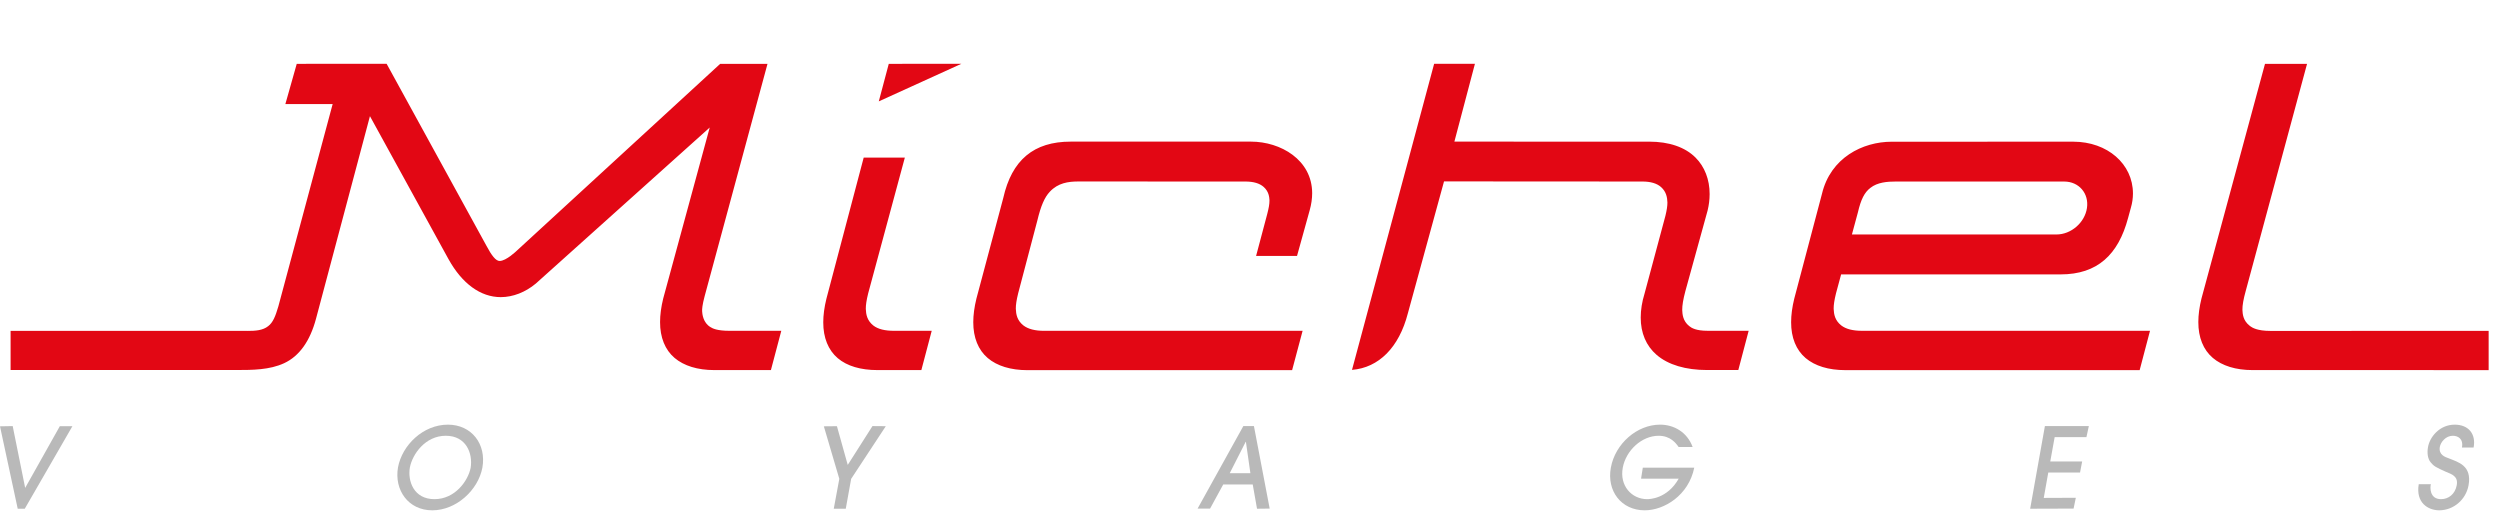 <?xml version="1.0" encoding="UTF-8"?>
<svg width="280px" height="58px" viewBox="0 0 280 58" version="1.1" xmlns="http://www.w3.org/2000/svg" xmlns:xlink="http://www.w3.org/1999/xlink">
    <!-- Generator: sketchtool 50.2 (55047) - http://www.bohemiancoding.com/sketch -->
    <title>CBEF6D88-5F14-4958-887B-212BE2CACBF5</title>
    <desc>Created with sketchtool.</desc>
    <defs>
        <filter x="-5.4%" y="-24.3%" width="110.7%" height="181.1%" filterUnits="objectBoundingBox" id="filter-1-pied">
            <feOffset dx="0" dy="6" in="SourceAlpha" result="shadowOffsetOuter1"></feOffset>
            <feGaussianBlur stdDeviation="4" in="shadowOffsetOuter1" result="shadowBlurOuter1"></feGaussianBlur>
            <feColorMatrix values="0 0 0 0 0   0 0 0 0 0   0 0 0 0 0  0 0 0 0.24 0" type="matrix" in="shadowBlurOuter1" result="shadowMatrixOuter1"></feColorMatrix>
            <feMerge>
                <feMergeNode in="shadowMatrixOuter1"></feMergeNode>
                <feMergeNode in="SourceGraphic"></feMergeNode>
            </feMerge>
        </filter>
    </defs>
    <g stroke="none" stroke-width="1" fill="none" fill-rule="evenodd">
        <g>
            <g>
                <g transform="translate(0, 47.56)" fill="#B9B9B9">
                    <polygon points="0 0.188 1.984 9.418 2.774 9.418 8.11 0.173 6.701 0.173 2.819 7.085 1.422 0.162"></polygon>
                    <path d="M52.713,4.835 C52.427,6.275 50.985,8.346 48.656,8.346 C46.326,8.346 45.64,6.297 45.907,4.788 C46.19,3.329 47.614,1.245 49.931,1.245 C52.198,1.245 52.974,3.204 52.713,4.835 M50.166,0.001 C47.397,0.001 45.041,2.284 44.575,4.788 C44.138,7.321 45.725,9.596 48.416,9.596 C51.1,9.596 53.553,7.336 54.027,4.818 C54.494,2.194 52.834,0.001 50.166,0.001"></path>
                    <polygon points="94.947 4.511 93.736 0.174 92.27 0.187 94.003 6.072 93.381 9.417 94.726 9.417 95.329 6.072 99.209 0.174 97.715 0.161"></polygon>
                    <path d="M137.729,5.441 L139.512,1.931 L139.543,1.931 L140.044,5.441 L137.729,5.441 Z M139.253,0.161 L134.131,9.401 L135.528,9.401 L137.004,6.697 L140.305,6.697 L140.786,9.418 L142.204,9.401 L140.44,0.161 L139.253,0.161 Z"></path>
                    <path d="M183.799,6.048 L188.015,6.048 C186.736,8.317 184.724,8.346 184.481,8.346 C182.748,8.346 181.37,6.841 181.751,4.818 C182.107,2.894 183.872,1.246 185.766,1.246 C187.09,1.246 187.696,2.067 188.004,2.502 L189.575,2.502 C188.964,0.843 187.488,1.044e-05 185.928,1.044e-05 C183.333,1.044e-05 180.901,2.142 180.415,4.818 C179.938,7.413 181.566,9.595 184.211,9.595 C186.395,9.595 189.133,7.911 189.757,4.818 L183.994,4.818 L183.799,6.048 Z"></path>
                    <polygon points="227.378 9.417 232.241 9.401 232.492 8.191 228.901 8.206 229.406 5.364 232.965 5.364 233.202 4.121 229.63 4.121 230.122 1.402 233.681 1.402 233.949 0.161 229.029 0.161"></polygon>
                    <path d="M277.045,2.565 C277.333,1.015 276.451,0.001 274.925,0.001 C273.206,0.001 272.125,1.418 271.939,2.502 C271.815,3.156 271.898,3.826 272.243,4.23 C272.578,4.65 272.836,4.788 273.949,5.285 C274.535,5.534 275.355,5.753 275.153,6.794 C274.973,7.772 274.239,8.346 273.399,8.346 C272.081,8.346 272.165,6.977 272.259,6.67 L270.9,6.67 C270.546,8.749 271.939,9.586 273.185,9.596 C274.837,9.586 276.189,8.376 276.478,6.794 C276.879,4.572 275.307,4.199 274.239,3.763 C273.865,3.625 273.115,3.393 273.257,2.502 C273.353,1.962 273.917,1.246 274.714,1.246 C275.244,1.246 275.924,1.543 275.739,2.565 L277.045,2.565 Z"></path>
                </g>
                <g filter="url(#filter-1-pied)">
                    <g>
                        <path d="M100.066,29.912 L100.123,29.912 L105.658,29.912 L103.87,36.496 L100.148,36.5 L100.148,36.5 L98.205,36.505 C98.207,36.506 98.207,36.503 98.127,36.498 C96.036,36.483 94.273,35.944 93.018,34.876 C91.758,33.803 91.013,32.187 91.007,30.046 C91.008,29.148 91.13,28.185 91.39,27.126 L91.525,26.635 L91.544,26.635 L95.784,10.51 L102.687,10.51 L98.207,27.111 C98.067,27.672 97.981,28.12 97.98,28.514 L97.981,28.573 C97.993,28.774 98,28.934 98.084,29.149 C98.172,29.374 98.366,29.527 98.412,29.56 L98.419,29.566 C98.849,29.85 99.271,29.891 100.066,29.912 Z M140.022,8.721 C143.99,8.746 147.975,11.232 147.972,15.583 C147.972,16.273 147.873,17.013 147.66,17.789 L146.023,23.715 L139.161,23.715 L140.762,17.671 C140.884,17.185 140.976,16.809 140.981,16.451 L140.981,16.44 C140.968,16.263 140.978,16.203 140.917,16.02 C140.888,15.93 140.803,15.802 140.743,15.75 L140.699,15.71 L140.698,15.712 C140.459,15.522 140.355,15.516 140.147,15.457 C139.949,15.412 139.701,15.383 139.389,15.383 L139.327,15.383 L120.618,15.378 C119.527,15.367 118.774,15.634 118.293,16.175 C117.768,16.76 117.484,17.61 117.17,18.884 L115.007,27.099 C114.869,27.657 114.784,28.105 114.782,28.498 L114.784,28.558 C114.794,28.758 114.802,28.92 114.886,29.134 C114.971,29.359 115.168,29.513 115.214,29.545 C115.637,29.83 116.07,29.883 116.871,29.906 L116.926,29.906 L147.237,29.917 L145.458,36.494 L114.979,36.494 C112.882,36.494 111.09,35.945 109.822,34.862 C108.56,33.79 107.813,32.176 107.809,30.034 L107.81,30.034 C107.81,29.134 107.932,28.172 108.193,27.11 L111.202,15.86 C112.235,11.484 114.676,8.764 119.82,8.721 L119.934,8.721 L140.022,8.721 Z M191.157,29.92 L191.214,29.92 L197.203,29.916 L195.414,36.5 L191.112,36.5 C188.291,36.499 186.156,35.767 184.72,34.527 C183.302,33.3 182.569,31.559 182.562,29.556 L182.563,29.542 L182.563,29.511 C182.563,28.562 182.721,27.553 183.035,26.531 L185.364,17.854 C185.483,17.363 185.551,16.98 185.553,16.642 C185.544,16.42 185.53,16.271 185.464,16.09 C185.402,15.906 185.228,15.737 185.205,15.723 C184.827,15.44 184.51,15.407 183.86,15.383 L183.797,15.383 L162.482,15.372 L158.651,29.344 C157.44,33.891 154.646,36.478 150.774,36.494 L150.737,36.494 L149.891,36.494 L159.678,0.01 L166.518,0.01 L164.219,8.721 L184.76,8.724 L184.764,8.722 C187.4,8.756 189.326,9.573 190.586,10.831 C191.871,12.11 192.483,13.847 192.485,15.67 L192.486,15.717 C192.485,16.392 192.403,17.079 192.237,17.773 L192.236,17.773 L189.733,26.851 C189.528,27.622 189.421,28.19 189.419,28.64 L189.422,28.722 C189.435,28.937 189.446,29.079 189.519,29.272 C189.558,29.371 189.64,29.487 189.709,29.549 L189.772,29.607 L189.771,29.607 L189.779,29.614 L189.78,29.613 C190.06,29.815 190.178,29.808 190.394,29.862 C190.602,29.897 190.852,29.92 191.157,29.92 Z M208.469,29.906 L208.524,29.906 L242.044,29.91 L240.255,36.493 L206.523,36.494 C204.427,36.493 202.635,35.948 201.366,34.865 C200.106,33.796 199.361,32.185 199.351,30.05 L199.353,30.038 L199.353,30.009 C199.353,29.139 199.475,28.175 199.735,27.115 L202.894,15.402 C203.944,10.967 207.901,8.744 211.769,8.733 L211.778,8.733 L232.115,8.728 L232.166,8.728 C236.84,8.748 239.885,11.956 239.902,15.619 C239.902,16.247 239.81,16.895 239.624,17.53 L239.321,18.643 C238.122,22.936 235.821,25.745 230.695,25.785 L230.582,25.785 L206.96,25.785 L206.607,27.096 C206.464,27.657 206.381,28.105 206.379,28.499 L206.383,28.588 C206.393,28.783 206.406,28.936 206.483,29.134 C206.571,29.357 206.767,29.513 206.812,29.544 C207.235,29.831 207.666,29.882 208.469,29.906 Z M254.255,29.921 L279.722,29.921 L279.722,36.505 L252.186,36.499 C250.086,36.499 248.296,35.959 247.027,34.877 C245.768,33.808 245.024,32.202 245.014,30.073 L245.015,30.043 L245.015,30.019 C245.015,29.149 245.138,28.185 245.398,27.126 L252.738,0.013 L259.735,0.013 L252.493,26.839 C252.284,27.585 252.163,28.147 252.159,28.608 L252.158,28.678 C252.125,29.004 252.344,29.449 252.559,29.584 C253.023,29.866 253.427,29.897 254.195,29.921 L254.255,29.921 Z M98.598,0.009 L112.646,0 L96.666,7.276 L98.598,0.009 Z M81.538,29.916 L81.685,29.916 L88.855,29.916 L87.067,36.5 L79.901,36.5 C77.803,36.5 76.011,35.958 74.742,34.877 C73.481,33.804 72.735,32.189 72.731,30.044 C72.731,29.146 72.854,28.183 73.113,27.125 L77.392,11.512 L60.662,26.524 C59.34,27.637 57.709,28.323 56.019,28.331 L55.974,28.331 L55.963,28.331 C53.59,28.324 51.093,26.947 49.179,23.522 L41.713,9.936 L36.372,29.916 C35.504,33.139 33.975,34.794 32.197,35.627 C30.406,36.467 28.363,36.495 26.41,36.495 L0,36.492 L0,29.921 L27.494,29.921 L27.677,29.921 C28.508,29.918 28.88,29.863 29.222,29.643 C29.726,29.208 29.705,28.887 30.023,27.958 L35.736,6.706 L30.409,6.706 L32.303,0.01 L43.864,0.003 L55.35,20.945 C55.464,21.144 55.545,21.283 55.652,21.419 L55.986,21.83 L56.444,21.602 L56.461,21.596 L56.499,21.579 C56.646,21.508 56.806,21.41 56.979,21.277 L80.134,0.01 L87.297,0.01 L79.89,27.425 C79.738,28.001 79.653,28.425 79.649,28.789 L79.651,28.854 C79.656,28.922 79.651,29.019 79.7,29.187 C79.745,29.358 79.891,29.543 79.998,29.621 C80.534,29.966 80.876,29.881 81.538,29.916 Z M209.092,17.893 L209.089,17.896 L208.757,19.126 L230.483,19.126 C231.516,19.108 232.378,18.362 232.546,17.346 C232.558,17.251 232.565,17.165 232.565,17.073 C232.563,16.146 231.798,15.376 230.843,15.374 L212.313,15.384 L212.298,15.384 L212.228,15.382 C211.156,15.394 210.531,15.489 210.033,15.892 C209.561,16.279 209.346,16.862 209.092,17.893 Z" fill="#FFFFFF"></path>
                        <path d="M79.599,30.651 C79.807,30.778 80.289,31.051 81.713,31.051 L87.505,31.051 L86.342,35.449 L79.997,35.449 C78.131,35.449 76.596,34.972 75.552,34.087 C74.486,33.182 73.923,31.792 73.928,30.068 C73.928,29.268 74.046,28.38 74.281,27.427 L79.49,8.281 L60.015,25.755 C58.86,26.724 57.451,27.279 56.087,27.279 C53.824,27.279 51.758,25.771 50.239,23.036 L41.434,7.01 L35.395,29.689 C34.723,32.209 33.521,33.888 31.825,34.677 C30.189,35.439 28.233,35.44 26.503,35.442 L1.186,35.44 L1.186,31.059 L27.588,31.059 L27.752,31.061 C28.584,31.061 29.431,31.013 30.033,30.531 C30.564,30.131 30.847,29.441 31.177,28.309 L37.258,5.653 L31.962,5.653 L33.235,1.15 L43.301,1.143 L54.474,21.513 C55.054,22.608 55.529,23.229 55.956,23.229 C56.698,23.229 57.868,22.089 57.868,22.089 L80.66,1.15 L85.96,1.15 L78.916,27.188 C78.66,28.147 78.623,28.633 78.64,28.872 C78.655,29.111 78.721,30.155 79.599,30.651 Z M97.815,30.46 C98.35,30.87 99.109,31.051 100.158,31.051 L104.352,31.051 L103.192,35.449 L98.274,35.449 C96.409,35.449 94.873,35.003 93.829,34.118 C92.763,33.213 92.2,31.823 92.205,30.098 C92.205,29.299 92.323,28.412 92.558,27.458 L96.734,11.651 L101.342,11.651 L97.232,26.87 C97.047,27.619 96.966,28.156 96.97,28.595 C96.994,29.229 97.114,29.901 97.815,30.46 Z M191.246,31.048 C191.246,31.048 195.682,31.058 195.85,31.048 L194.691,35.443 L191.206,35.443 C188.795,35.443 186.835,34.861 185.538,33.742 C184.37,32.735 183.755,31.289 183.761,29.559 C183.761,28.708 183.903,27.812 184.186,26.894 L186.524,18.18 C186.68,17.548 186.751,17.07 186.751,16.686 C186.731,16.125 186.635,15.484 186.038,14.951 C185.567,14.535 184.867,14.331 183.946,14.331 L161.731,14.317 L157.678,29.1 C156.691,32.915 154.427,35.182 151.424,35.427 L160.622,1.149 L165.191,1.149 L162.891,9.862 L184.7,9.865 L184.717,9.865 C186.944,9.865 188.731,10.481 189.897,11.647 C190.921,12.665 191.482,14.117 191.478,15.734 C191.478,16.354 191.4,16.972 191.252,17.577 L188.762,26.604 C188.514,27.535 188.405,28.201 188.409,28.716 C188.429,29.158 188.464,29.945 189.191,30.52 C189.454,30.742 189.979,31.048 191.246,31.048 Z M140.115,9.862 C143.424,9.866 146.951,11.892 146.963,15.63 C146.963,16.241 146.87,16.884 146.688,17.539 L145.267,22.662 L145.258,22.662 L140.683,22.662 L141.925,17.988 C142.108,17.29 142.184,16.835 142.18,16.47 L142.18,16.42 L142.177,16.367 C142.158,16.094 142.116,15.454 141.534,14.939 C141.083,14.533 140.392,14.331 139.476,14.331 L120.712,14.326 C119.672,14.334 118.499,14.477 117.574,15.479 C116.992,16.1 116.575,17.057 116.189,18.672 L114.033,26.855 C113.848,27.604 113.767,28.141 113.772,28.58 C113.795,29.214 113.916,29.886 114.616,30.445 C115.151,30.855 115.91,31.053 116.959,31.053 L145.891,31.053 L144.718,35.453 L115.075,35.458 C113.209,35.458 111.674,34.988 110.63,34.103 C109.564,33.197 109.002,31.808 109.006,30.083 C109.006,29.284 109.125,28.396 109.359,27.443 L112.364,16.182 C113.324,11.907 115.788,9.862 119.916,9.862 L120.018,9.862 L140.115,9.862 Z M206.215,30.445 C206.75,30.856 207.509,31.05 208.558,31.05 L240.801,31.05 L239.641,35.455 L206.674,35.455 C204.809,35.455 203.273,34.988 202.229,34.103 C201.163,33.198 200.6,31.808 200.606,30.084 C200.606,29.284 200.723,28.397 200.958,27.444 L204.059,15.714 C205.019,11.669 208.617,9.873 211.866,9.873 L232.208,9.868 C236.034,9.873 238.885,12.365 238.891,15.665 C238.891,16.2 238.813,16.742 238.657,17.268 L238.345,18.412 C237.252,22.517 234.921,24.732 230.794,24.732 L206.206,24.732 L205.632,26.855 C205.447,27.604 205.366,28.141 205.37,28.58 C205.394,29.214 205.514,29.886 206.215,30.445 Z M254.283,31.062 L278.728,31.059 L278.728,35.452 L252.282,35.449 C250.415,35.449 248.88,34.973 247.837,34.087 C246.77,33.182 246.208,31.792 246.213,30.068 C246.213,29.268 246.331,28.381 246.566,27.428 L253.68,1.151 L258.389,1.154 L251.518,26.598 C251.263,27.514 251.147,28.183 251.151,28.692 C251.175,29.16 251.214,29.891 251.946,30.47 L251.992,30.506 L252.066,30.562 C252.249,30.687 252.793,31.062 254.283,31.062 Z M99.542,1.15 L107.672,1.146 L98.424,5.355 L99.542,1.15 Z M209.483,15.042 C208.825,15.543 208.421,16.337 208.087,17.778 L207.415,20.262 L230.32,20.262 C231.968,20.262 233.499,18.932 233.739,17.296 C233.98,15.66 232.84,14.333 231.193,14.333 L212.335,14.331 C211.365,14.331 210.273,14.417 209.483,15.042 Z" fill="#E20714"></path>
                    </g>
                </g>
            </g>
        </g>
    </g>
</svg>